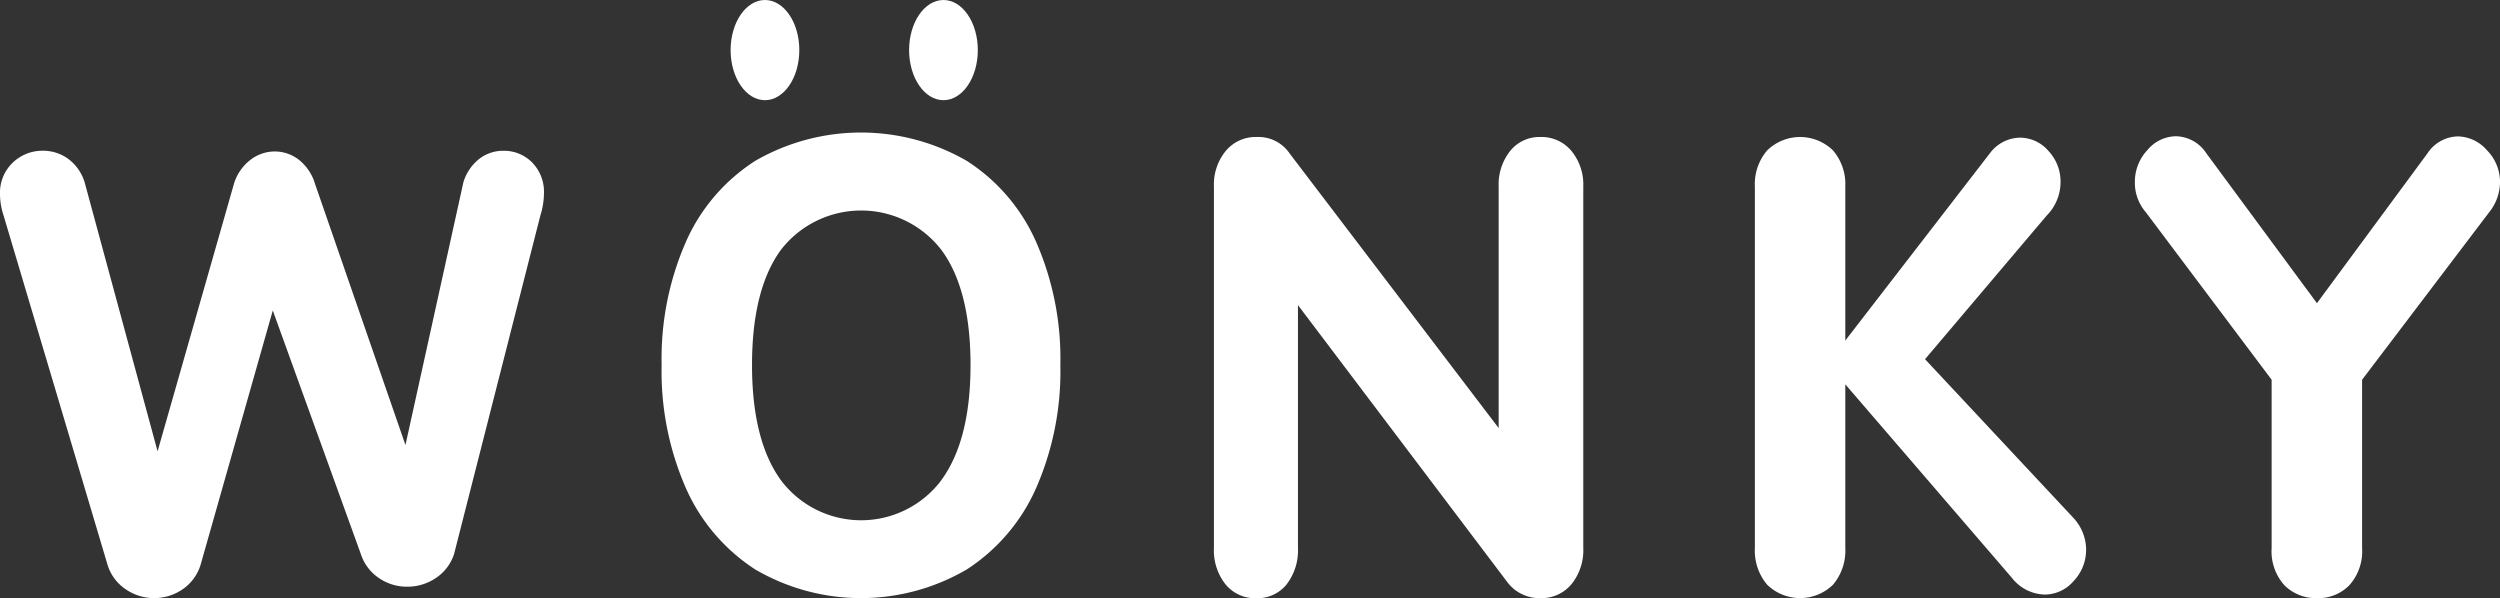 <?xml version="1.0" encoding="UTF-8"?> <svg xmlns="http://www.w3.org/2000/svg" xmlns:xlink="http://www.w3.org/1999/xlink" width="180.167" height="43.104" viewBox="0 0 180.167 43.104"><rect x="0" y="0" width="180.167" height="43.104" fill="#333333" stroke="none"/><defs><clipPath id="clip-path"><rect id="Rectangle_106" data-name="Rectangle 106" width="180.167" height="43.104" fill="#fff"></rect></clipPath></defs><g id="Group_1267" data-name="Group 1267" transform="translate(0 0)"><g id="Group_1266" data-name="Group 1266" transform="translate(0 0)" clip-path="url(#clip-path)"><path id="Path_1506" data-name="Path 1506" d="M34.542,13.692a2.817,2.817,0,0,1,1.734-.58,2.852,2.852,0,0,1,2.067.835,3.031,3.031,0,0,1,.857,2.274,5.356,5.356,0,0,1-.251,1.531L32.727,42.161a3.29,3.29,0,0,1-1.315,1.74,3.65,3.65,0,0,1-2.068.626A3.553,3.553,0,0,1,27.3,43.9,3.327,3.327,0,0,1,26,42.161l-6.341-17.54L14.447,42.983a3.333,3.333,0,0,1-1.3,1.74,3.618,3.618,0,0,1-4.072,0,3.29,3.29,0,0,1-1.315-1.74L.251,17.753A4.9,4.9,0,0,1,0,16.268a3,3,0,0,1,.919-2.3,3.078,3.078,0,0,1,2.172-.859,3.062,3.062,0,0,1,1.816.58A3.3,3.3,0,0,1,6.1,15.386L11.356,34.77l5.508-19.291a3.425,3.425,0,0,1,1.19-1.717,2.862,2.862,0,0,1,1.734-.6,2.832,2.832,0,0,1,1.754.6,3.492,3.492,0,0,1,1.17,1.763l6.508,18.793,4.174-18.932a3.4,3.4,0,0,1,1.149-1.694" transform="translate(0 -2.246)" fill="#fff"></path><path id="Path_1507" data-name="Path 1507" d="M64.284,43.013a13.448,13.448,0,0,1-4.991-5.847,20.942,20.942,0,0,1-1.754-8.887,20.947,20.947,0,0,1,1.754-8.887,13.305,13.305,0,0,1,4.991-5.824,15.248,15.248,0,0,1,15.245,0,13.309,13.309,0,0,1,4.99,5.824,20.934,20.934,0,0,1,1.754,8.887,20.929,20.929,0,0,1-1.754,8.887,13.451,13.451,0,0,1-4.99,5.847,15.1,15.1,0,0,1-15.245,0M77.69,36.586Q79.8,33.709,79.8,28.279T77.711,20a7.31,7.31,0,0,0-11.59,0q-2.067,2.854-2.068,8.284t2.088,8.307a7.233,7.233,0,0,0,11.549,0" transform="translate(-9.857 -1.975)" fill="#fff"></path><path id="Path_1508" data-name="Path 1508" d="M131.331,12.916a3.82,3.82,0,0,1,.856,2.576V41.526a3.886,3.886,0,0,1-.856,2.622,2.8,2.8,0,0,1-2.234,1,2.9,2.9,0,0,1-2.423-1.207L111.625,24.03v17.5a4.014,4.014,0,0,1-.815,2.622,2.682,2.682,0,0,1-2.193,1,2.742,2.742,0,0,1-2.213-1,3.941,3.941,0,0,1-.835-2.622V15.491a3.815,3.815,0,0,1,.856-2.576,2.8,2.8,0,0,1,2.234-1,2.725,2.725,0,0,1,2.381,1.207l15.049,19.769v-17.4a3.873,3.873,0,0,1,.835-2.576,2.7,2.7,0,0,1,2.172-1,2.806,2.806,0,0,1,2.234,1" transform="translate(-18.085 -2.042)" fill="#fff"></path><path id="Path_1509" data-name="Path 1509" d="M176.483,41.641a3.252,3.252,0,0,1-.9,2.274,2.743,2.743,0,0,1-2.068.975,3.088,3.088,0,0,1-2.381-1.207L159.129,29.739V41.526a3.807,3.807,0,0,1-.878,2.646,3.4,3.4,0,0,1-4.761,0,3.807,3.807,0,0,1-.878-2.646V15.491a3.736,3.736,0,0,1,.878-2.6,3.394,3.394,0,0,1,4.761,0,3.736,3.736,0,0,1,.878,2.6V26.584l10.5-13.6a2.756,2.756,0,0,1,2.088-1.021,2.71,2.71,0,0,1,2.047.951,3.215,3.215,0,0,1,.877,2.252,3.431,3.431,0,0,1-1,2.412l-8.766,10.35,10.65,11.391a3.408,3.408,0,0,1,.96,2.32" transform="translate(-26.144 -2.042)" fill="#fff"></path><path id="Path_1510" data-name="Path 1510" d="M208.923,11.863a2.841,2.841,0,0,1,2.109,1,3.253,3.253,0,0,1,.94,2.3,3.5,3.5,0,0,1-.793,2.181L202.032,29.4V41.517a3.667,3.667,0,0,1-.919,2.692,3.1,3.1,0,0,1-2.3.928,3.2,3.2,0,0,1-2.381-.928,3.667,3.667,0,0,1-.918-2.692V29.4l-9.063-12.066a3.249,3.249,0,0,1-.794-2.181,3.332,3.332,0,0,1,.9-2.3,2.712,2.712,0,0,1,2.068-1A2.678,2.678,0,0,1,190.8,13.07l7.978,10.813,7.977-10.813a2.68,2.68,0,0,1,2.172-1.207" transform="translate(-31.804 -2.033)" fill="#fff"></path><path id="Path_1511" data-name="Path 1511" d="M84.011,3.61c0,1.994-1.109,3.61-2.476,3.61S79.059,5.6,79.059,3.61,80.168,0,81.535,0s2.476,1.616,2.476,3.61" transform="translate(-13.543 0)" fill="#fff"></path><path id="Path_1512" data-name="Path 1512" d="M68.488,3.61c0,1.994-1.109,3.61-2.476,3.61S63.536,5.6,63.536,3.61,64.645,0,66.012,0s2.476,1.616,2.476,3.61" transform="translate(-10.884 0)" fill="#fff"></path></g></g></svg> 
